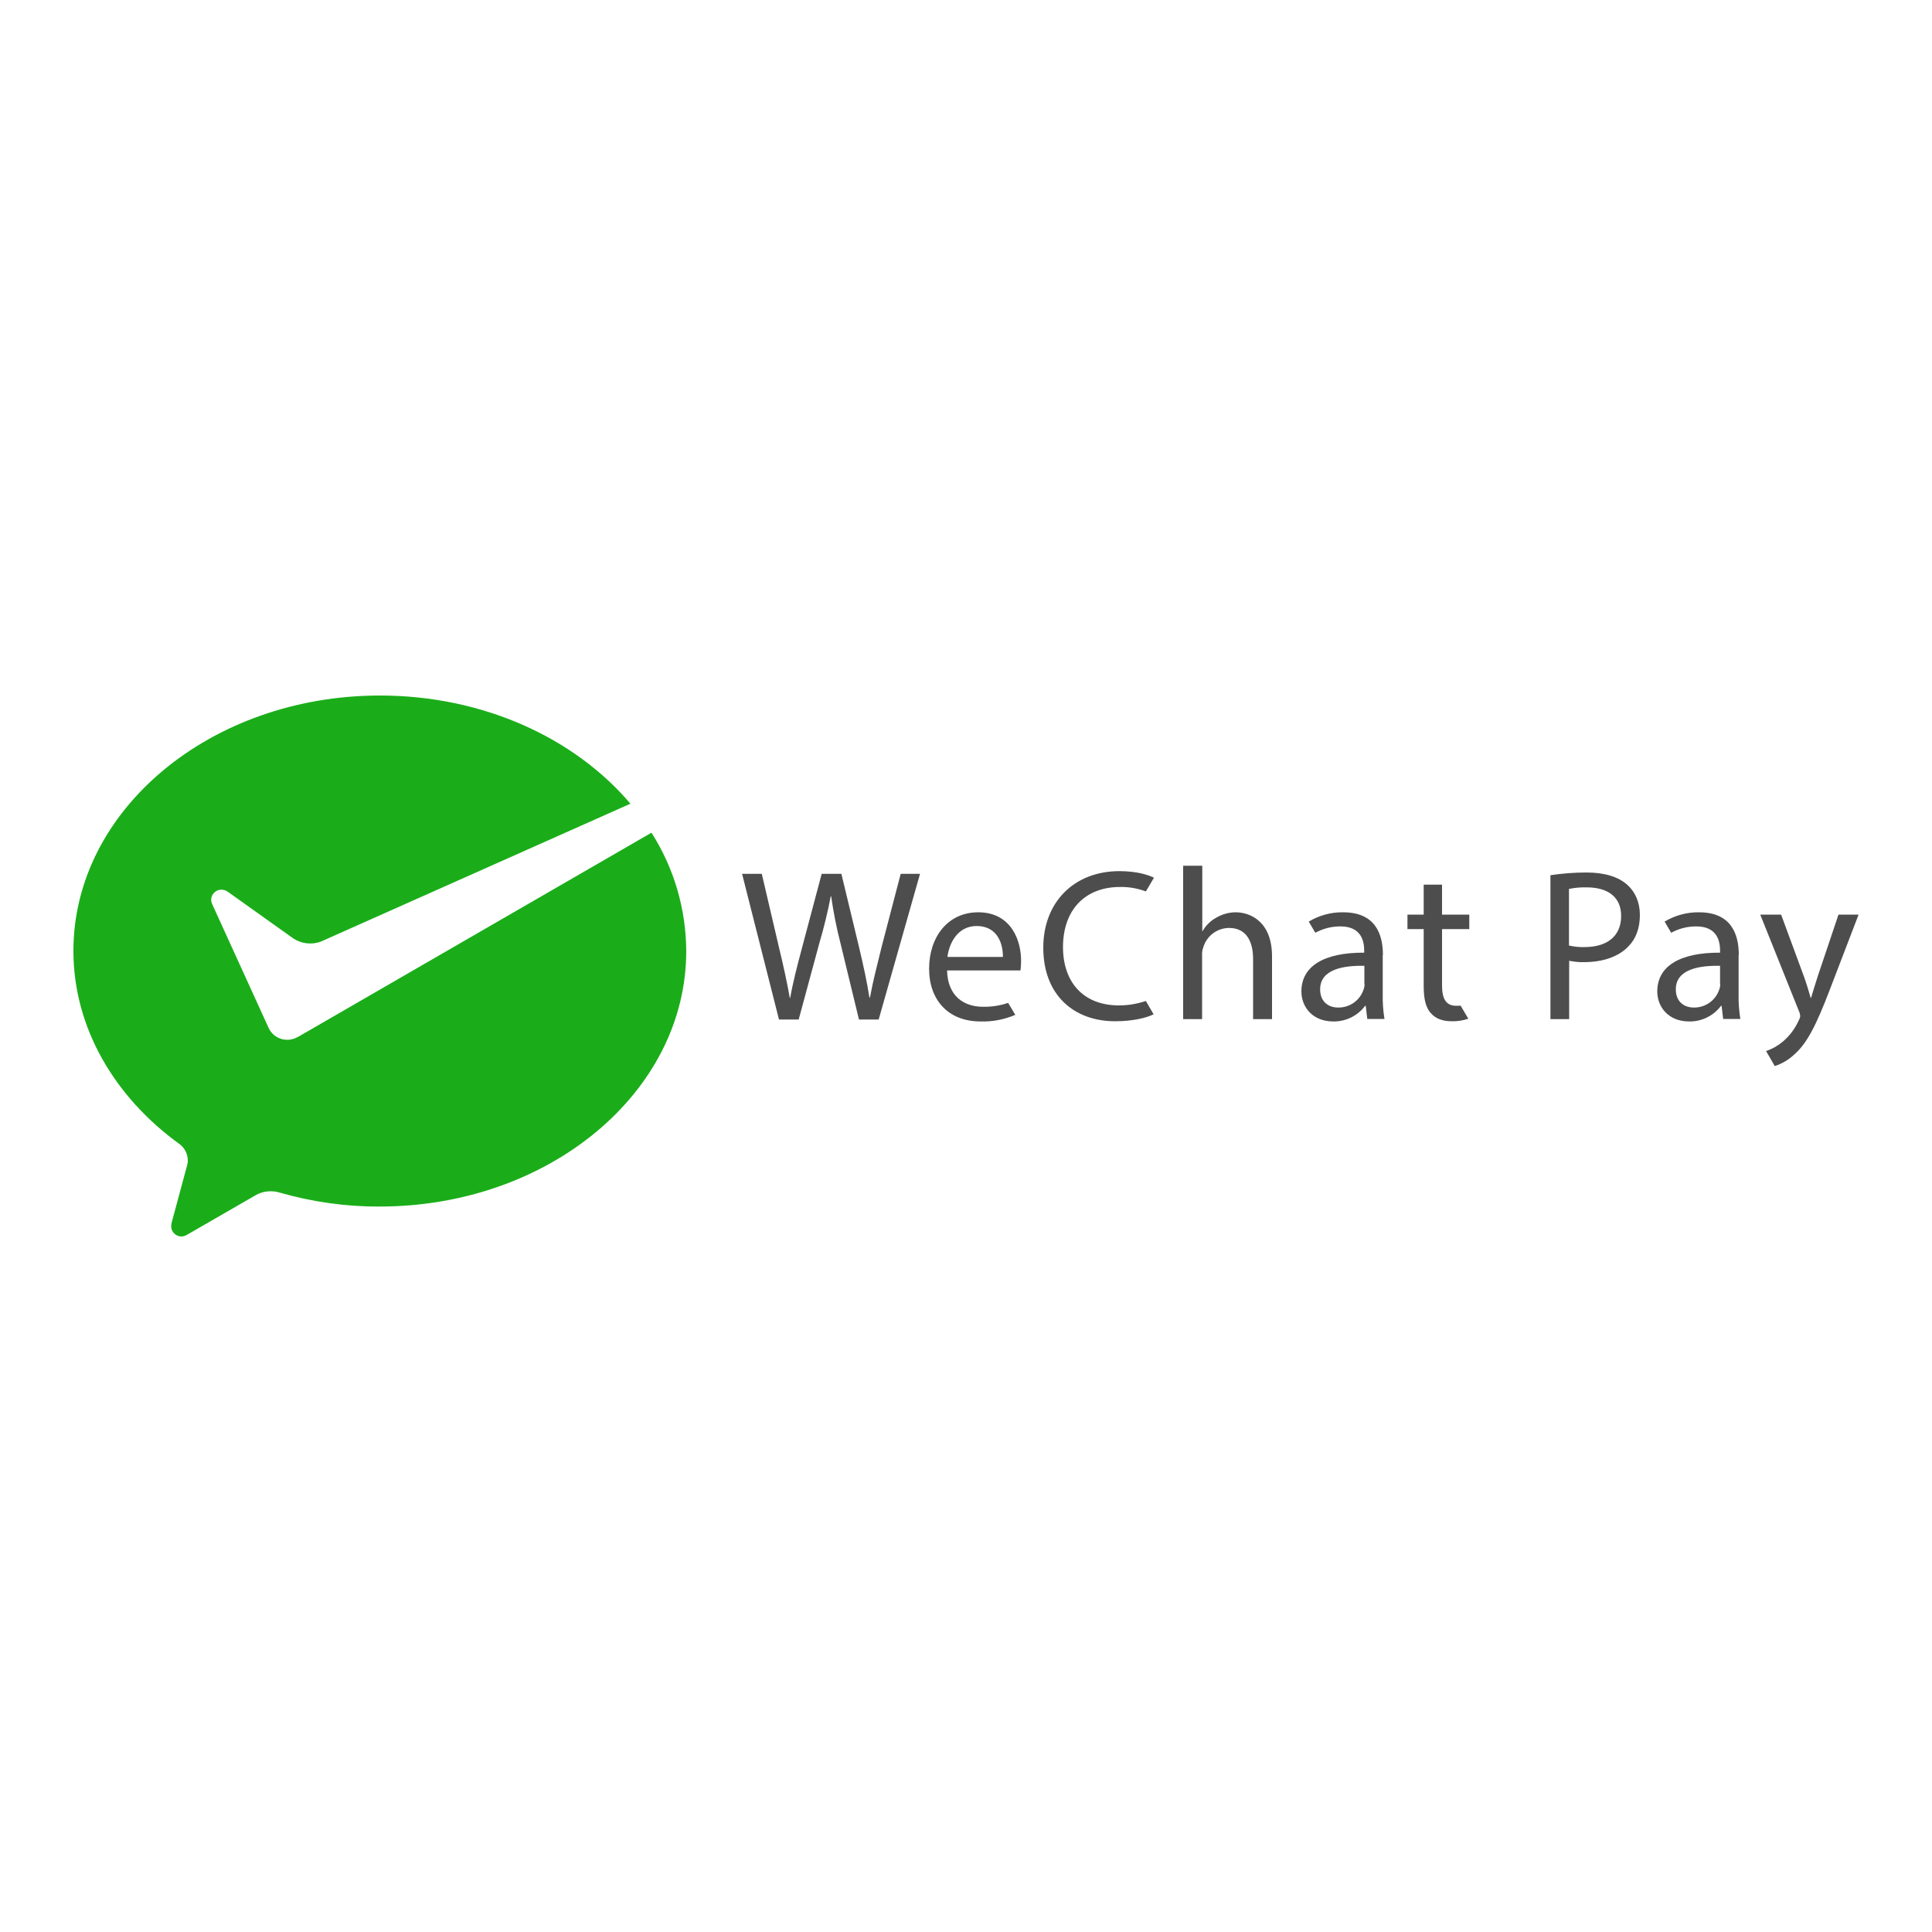 <?xml version="1.0" encoding="utf-8"?>
<!-- Generator: Adobe Illustrator 24.1.2, SVG Export Plug-In . SVG Version: 6.00 Build 0)  -->
<svg version="1.1" id="Layer_1" xmlns="http://www.w3.org/2000/svg" xmlns:xlink="http://www.w3.org/1999/xlink" x="0px" y="0px"
	 viewBox="0 0 1000 1000" style="enable-background:new 0 0 1000 1000;" xml:space="preserve">
<style type="text/css">
	.st0{fill:#4D4D4D;}
	.st1{fill:#1AAD19;}
</style>
<g>
	<g>
		<path class="st0" d="M456.3,490.2c-2.3,9.4-4.5,17.8-6,26.1H450c-1.2-7.9-3.2-16.9-5.3-25.8l-9.2-38.2h-10.2l-10.1,38
			c-2.6,9.7-4.9,18.7-6.2,26.2h-0.2c-1.3-7.3-3.3-16.7-5.6-26.1l-8.9-38.1h-10.2l19.1,75.4h10.2l10.6-39.2c2.4-8.1,4.4-16.3,6-24.6
			h0.2c1.2,8.3,2.8,16.5,4.9,24.6l9.5,39.2h10.2l21.4-75.4h-10L456.3,490.2z"/>
		<path class="st0" d="M506.3,472.2L506.3,472.2c-15.8,0-25.4,12.9-25.4,29.2c0,16.3,10,27.3,26.6,27.3c6.2,0.2,12.3-1,18-3.4
			c0,0-2.8-4.8-3.7-6.2c-4.2,1.4-8.6,2.1-13,2c-9.9,0-18.3-5.5-18.6-18.8h38c0.2-1.5,0.3-3.1,0.3-4.6
			C528.7,487.8,524,472.2,506.3,472.2z M490.4,495.3c0.8-6.8,5.1-16,15.1-16c11.1,0,13.7,9.7,13.6,16H490.4z"/>
		<path class="st0" d="M579.7,459.1c4.6-0.1,9.1,0.7,13.4,2.3c1.2-2,4.2-7.1,4.2-7.1c-2.6-1.3-8.5-3.4-17.9-3.4v0
			c-23.4,0-39.4,16-39.4,39.6c0,24.7,16,38.1,37.2,38.1c9.2,0,16.3-1.8,19.9-3.6c0,0-3.1-5.3-4-6.9c-4.5,1.5-9.2,2.3-13.9,2.3
			c-18.3,0-29-11.8-29-30.3C550.3,470.4,562.1,459.1,579.7,459.1z"/>
		<path class="st0" d="M746.4,457.9l-9.5,0v15.5h-8.4v7.5h8.4v29.5c0,6.4,1,11.2,3.8,14.1c2.3,2.7,6,4.1,10.6,4.1
			c3,0.1,5.9-0.4,8.7-1.3c0,0-2.8-4.8-4-6.8c-0.7,0.1-1.4,0.1-2.2,0.1c-5.5,0-7.4-3.8-7.4-10.5v-29.2h14.1v-7.5h-14.1V457.9z"/>
		<path class="st0" d="M842.2,457.9c-4.5-4-11.5-6.3-21.1-6.3v0c-6.2,0-12.5,0.5-18.6,1.4v74.5h9.7v-30.2c2.6,0.5,5.2,0.8,7.8,0.7
			c9.5,0,17.9-2.8,23-8.3c3.8-3.9,5.8-9.4,5.8-16.1C848.8,466.9,846.3,461.5,842.2,457.9z M820.2,490.2c-2.7,0.1-5.4-0.2-8.1-0.8
			v-29.3c3-0.6,6.1-0.9,9.2-0.8l0,0c10.7,0,17.8,4.8,17.8,14.8C839.1,484.5,831.9,490.2,820.2,490.2z"/>
		<path class="st0" d="M900,494.3c0-10.9-4-22.1-20.6-22.1v0c-6.2-0.1-12.4,1.6-17.8,4.8l3.4,5.8c4-2.2,8.4-3.3,13-3.3
			c11.1,0,12.3,8.1,12.3,12.5v1.1c-20.9-0.1-32.5,7-32.5,20.1c0,7.8,5.6,15.5,16.5,15.5c6.5,0.1,12.6-2.9,16.5-8.1h0.3l0.8,6.8h8.9
			c-0.7-4.3-1-8.6-0.9-13V494.3z M890.4,509.3c0,1.1-0.2,2.1-0.6,3.1c-1.9,5.5-7.2,9.2-13.1,9.1c-5,0-9.3-3-9.3-9.4
			c0-10.5,12.2-12.4,22.9-12.2V509.3z"/>
		<path class="st0" d="M940.9,505.2c-1.3,3.9-2.5,8.1-3.5,11.3h-0.2c-0.9-3.2-2.2-7.5-3.5-11.1l-11.8-32h-10.8l20,49.9
			c0.4,0.8,0.6,1.7,0.7,2.6c-0.1,0.8-0.4,1.6-0.8,2.3c-1.9,4.2-4.7,8-8.3,11c-2.5,2.1-5.5,3.8-8.6,4.8c0,0,3.7,6.3,4.5,7.8
			c3.7-1.2,7.1-3.2,10-5.9c6.7-5.8,11.5-15.3,18.6-33.9l14.8-38.6h-10.4L940.9,505.2z"/>
		<path class="st0" d="M639.6,472.2c-3.5,0-7,1-10.1,2.8c-2.9,1.6-5.4,4-7,6.9h-0.2v-33.8l-9.9,0v79.4h9.8v-32.7
			c-0.1-1.6,0.1-3.2,0.7-4.7c1.8-5.8,7.1-9.7,13.2-9.8c9.3,0,12.5,7.4,12.5,16.1v31.1h9.8v-32.2
			C658.5,476.7,646.8,472.2,639.6,472.2z"/>
		<path class="st0" d="M715.8,494.3c0-10.9-4-22.1-20.6-22.1v0c-6.3-0.1-12.4,1.6-17.8,4.8l3.4,5.8c4-2.2,8.4-3.3,13-3.3
			c11.1,0,12.3,8.1,12.3,12.5v1.1c-20.9-0.1-32.5,7-32.5,20.1c0,7.8,5.6,15.5,16.5,15.5c6.5,0.1,12.6-2.9,16.5-8.1h0.3l0.8,6.8h8.9
			c-0.7-4.3-1-8.6-0.9-13V494.3z M706.3,509.3c0,1.1-0.2,2.1-0.6,3.1c-1.9,5.5-7.2,9.2-13.1,9.1c-5,0-9.3-3-9.3-9.4
			c0-10.5,12.2-12.4,22.9-12.2V509.3z"/>
	</g>
	<path id="Fill-29" class="st1" d="M153.4,537.1c-5.1,2.5-11.2,0.6-14-4.3l-0.7-1.5l-28.9-63.4c-0.3-0.7-0.5-1.5-0.5-2.2
		c0-2.9,2.5-5.3,5.4-5.2c1.1,0,2.2,0.4,3.1,1l34.1,24.3c4.2,2.7,9.4,3.3,14.1,1.6L326.3,416c-28.7-33.9-76.1-56-129.6-56
		C109.1,360,38,419.2,38,492.2c0,39.8,21.4,75.7,54.8,99.9c2.8,2,4.4,5.2,4.4,8.6c0,1.1-0.2,2.3-0.6,3.4l-7.2,26.7
		c-0.4,1.2-0.7,2.5-0.8,3.9c0,2.9,2.4,5.3,5.3,5.3c1.1,0,2.1-0.4,3.1-1l34.7-20c2.5-1.6,5.4-2.4,8.4-2.4c1.6,0,3.1,0.2,4.7,0.7
		c16.8,4.8,34.2,7.3,51.7,7.2c87.6,0,158.7-59.2,158.7-132.2c-0.1-21.7-6.3-43-18-61.3L154.6,536.5L153.4,537.1z"/>
</g>
</svg>
